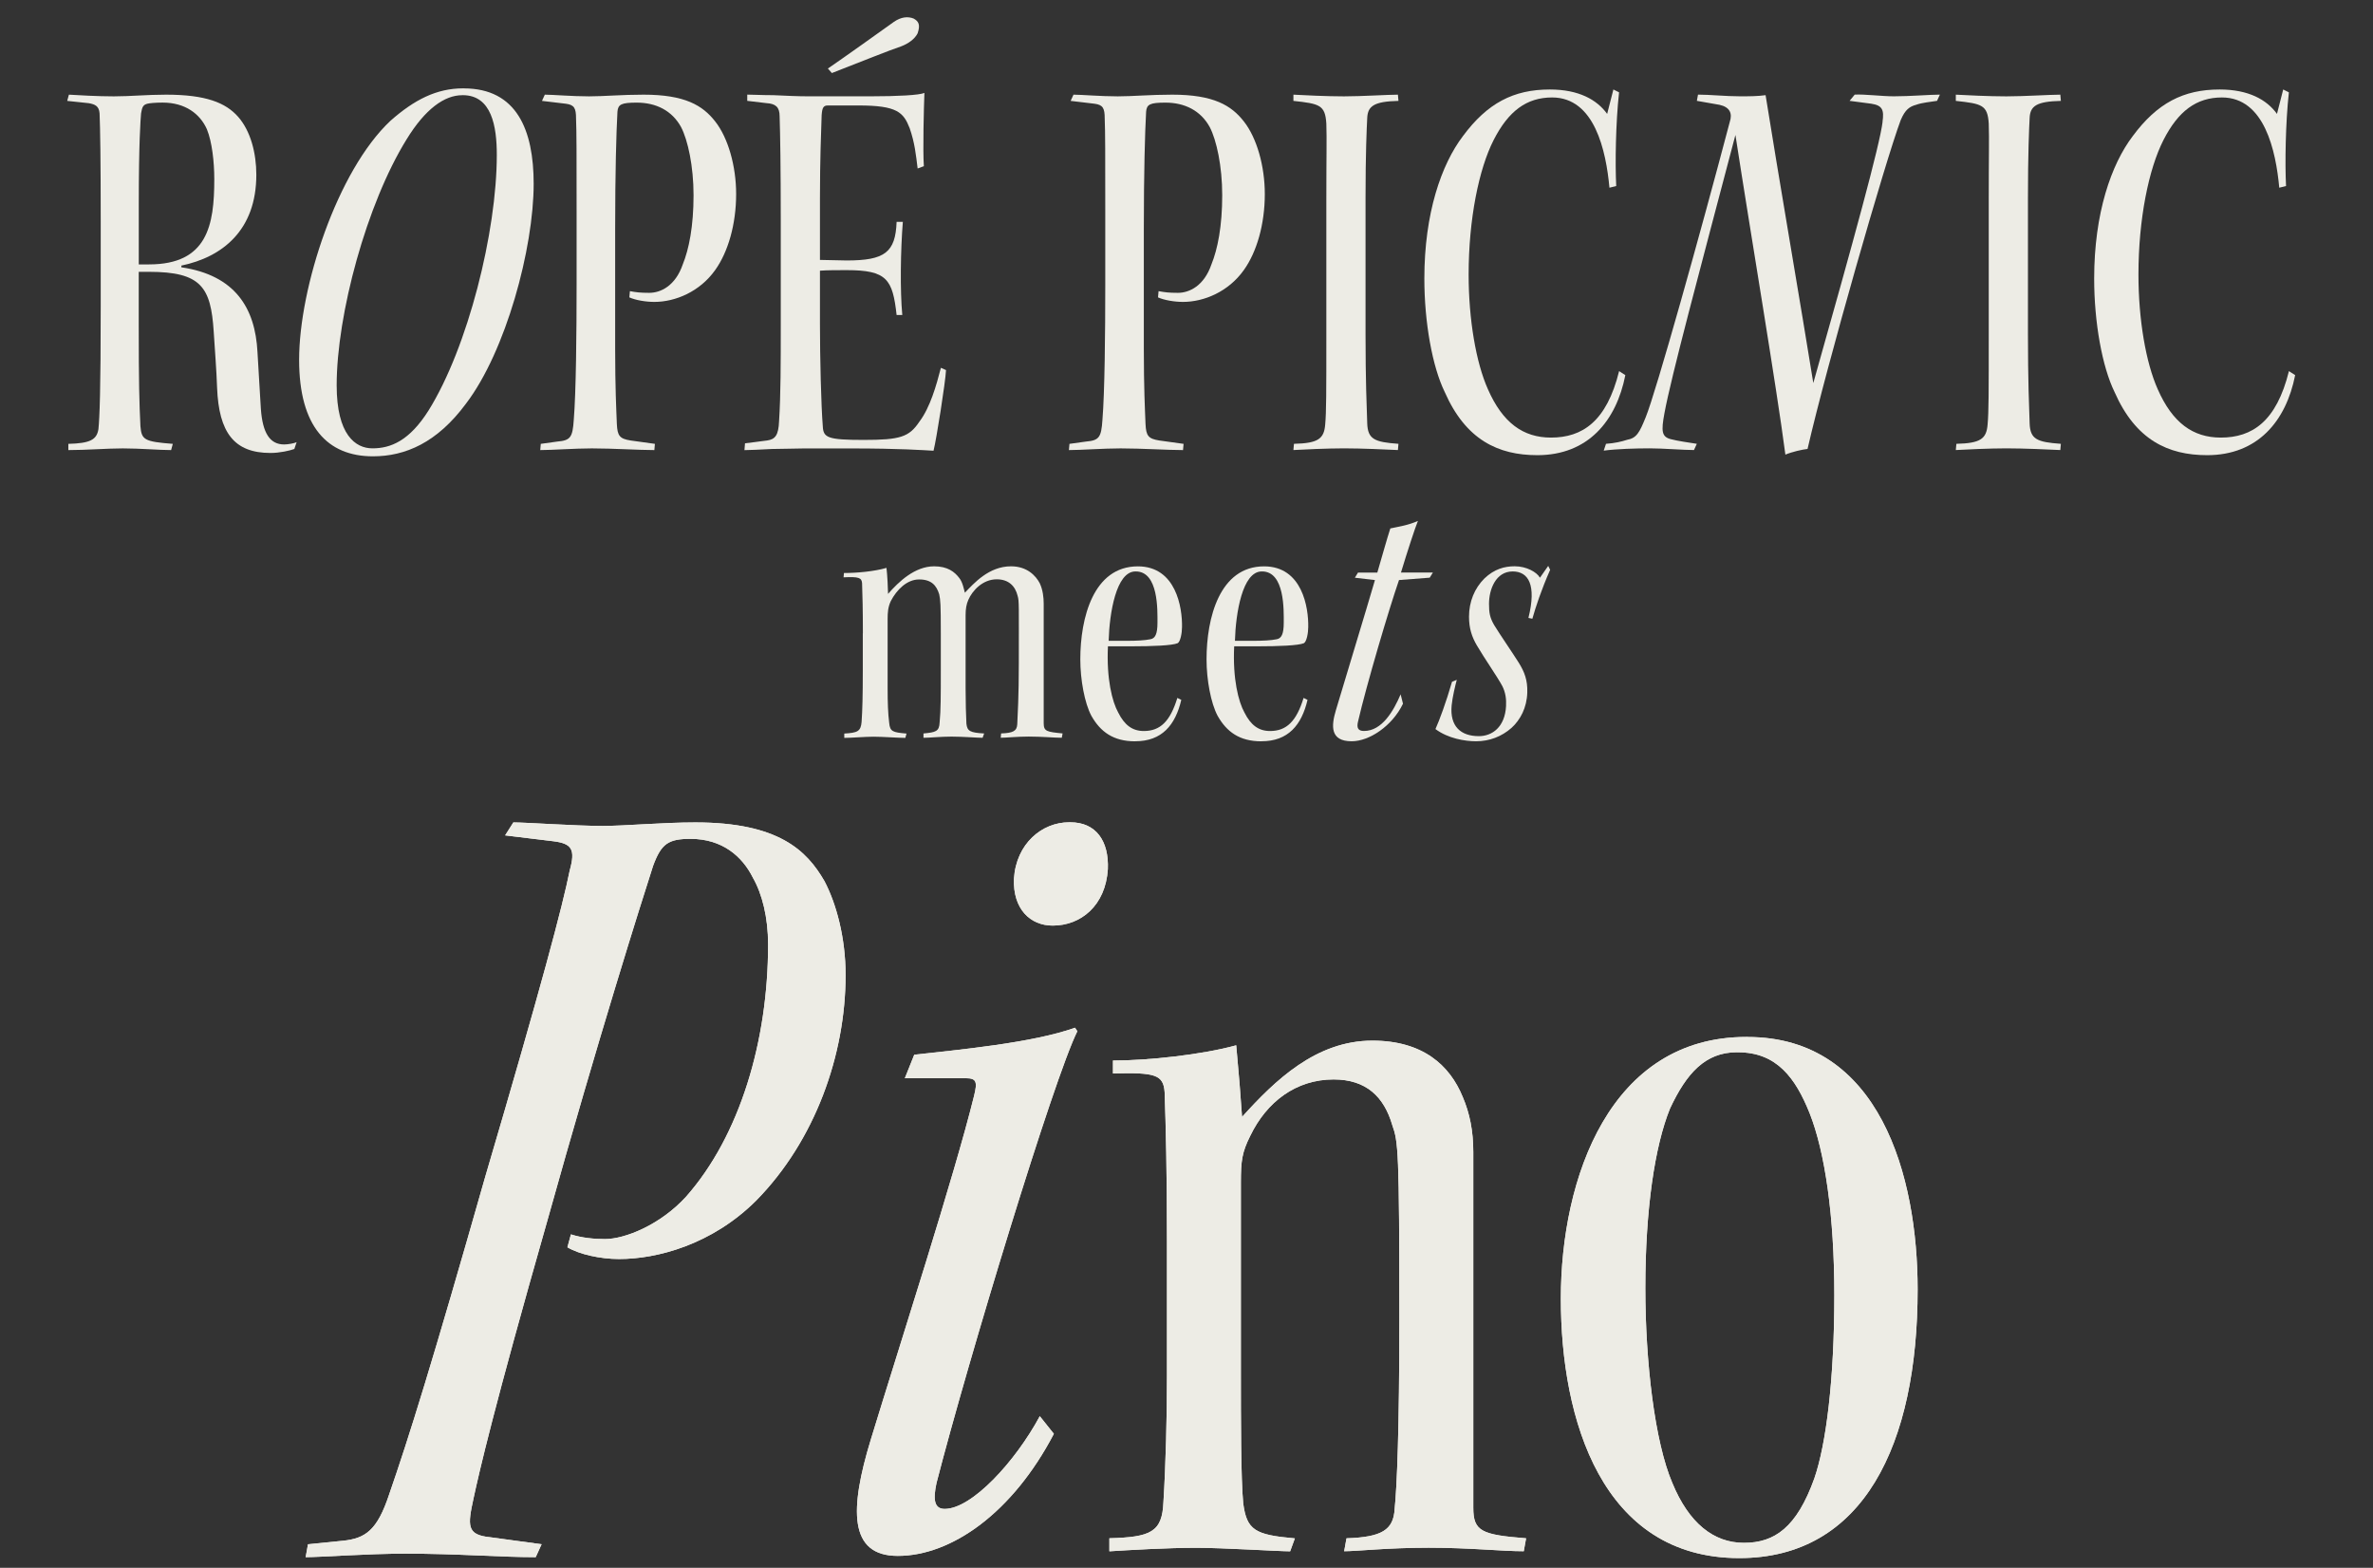 <?xml version="1.0" encoding="UTF-8"?><svg id="b" xmlns="http://www.w3.org/2000/svg" viewBox="0 0 560 370"><rect x="0" y="0" width="560" height="370" fill="#333333" stroke="none"/><defs><style>.d {
        fill: none;
      }

      .d, .e {
        stroke-width: 0px;
      }

      .f {
        isolation: isolate;
      }

      .e {
        fill: #edece5;
      }</style></defs><g id="c"><g><path class="e" d="M23.77,52.35c0-15.01-.13-22.11-.27-25.59-.13-1.74-1.07-2.14-2.55-2.41l-5.09-.54.4-1.47c2.28.13,6.7.4,10.59.4s7.77-.4,12.33-.4c9.38,0,14.07,1.88,17.02,5.23,2.95,3.35,4.29,8.58,4.29,13.67,0,13.13-8.04,19.43-17.69,21.44v.4c12.73,1.88,17.42,9.65,17.96,19.97.27,4.96.67,10.85.8,13.4.4,5.76,2.14,8.44,5.49,8.44.94,0,2.41-.27,2.95-.54l-.54,1.61c-1.07.4-3.48.94-5.63.94-8.58,0-12.19-4.82-12.6-15.41-.13-4.02-.54-9.11-.8-13.27-.67-10.45-2.95-14.07-15.28-14.07h-2.41v12.46c0,13.67.13,18.49.4,23.99.27,3.22.94,3.62,7.64,4.15l-.4,1.47c-2.81,0-7.24-.4-11.39-.4-3.75,0-8.58.4-12.86.4v-1.47c5.09-.13,6.7-.94,7.1-3.48.27-2.68.54-8.98.54-29.08v-19.83ZM32.75,62.4h2.41c13.8,0,15.41-9.25,15.41-20.1,0-4.15-.54-8.84-1.74-11.79-1.61-3.62-5.09-6.3-10.45-6.3-1.74,0-3.08.13-3.62.27-.94.27-1.21.67-1.47,2.28-.13,1.61-.54,6.83-.54,21.57v14.07Z"/><path class="e" d="M109.46,20.86c12.46,0,16.48,9.78,16.48,22.51,0,15.28-6.57,39.53-15.95,51.86-6.83,9.25-14.34,12.46-21.98,12.46-10.72,0-17.42-6.97-17.42-22.78,0-17.02,8.98-44.62,21.57-56.42,5.63-4.96,10.85-7.64,17.15-7.64h.13ZM109.06,22.47c-4.15,0-8.71,3.22-13.13,10.45-9.38,15.14-16.48,41.27-16.48,58.02,0,11.66,4.42,14.87,8.44,14.87,4.29,0,8.71-1.74,13.27-8.98,9.25-14.87,16.08-42.08,16.08-60.3,0-6.7-1.21-14.07-8.04-14.07h-.13Z"/><path class="e" d="M136.07,49.94c0-13.13,0-19.03-.13-21.98,0-2.41-.4-3.22-2.41-3.48l-5.63-.67.67-1.47c1.88,0,6.43.4,10.45.4,3.48,0,7.64-.4,12.86-.4,9.78,0,13.94,2.55,16.88,6.3,3.08,3.89,4.96,10.59,4.96,17.15,0,7.1-1.88,13.67-4.96,17.96-3.62,5.09-9.38,7.5-14.34,7.5-2.01,0-4.42-.4-5.9-1.07l.13-1.47c1.47.27,2.41.4,4.56.4,2.68,0,6.16-1.61,7.91-6.7,1.47-3.62,2.55-8.98,2.55-16.35,0-6.83-1.34-13-2.95-16.08-2.14-3.89-5.9-5.76-10.45-5.76-3.62,0-4.42.4-4.56,2.14-.27,4.82-.54,14.34-.54,27.6v28.41c0,9.25.27,14.34.4,17.69.13,2.81.67,3.48,3.22,3.89l5.76.8-.13,1.47c-3.62,0-9.78-.4-14.74-.4-4.02,0-9.38.4-12.19.4l.13-1.47,3.89-.54c3.08-.27,3.62-.94,3.89-5.09.54-6.57.67-20.37.67-32.16v-17.02Z"/><path class="e" d="M176.35,22.33c1.21,0,3.48.13,6.16.13,2.81.13,5.76.27,8.17.27h14.74c6.43,0,11.52-.27,12.73-.8-.13,3.35-.4,13.53-.13,17.29l-1.47.54c-.4-3.22-.67-6.03-1.88-9.51-1.47-3.75-2.95-5.36-12.06-5.36h-7.24c-1.07,0-1.34.54-1.47,2.28-.13,4.15-.4,10.45-.4,19.56v14.61c1.61,0,4.69.13,6.3.13,8.98,0,11.52-1.88,11.79-9.11h1.47c-.54,6.7-.67,16.21-.13,21.98h-1.34c-.94-8.44-2.28-10.59-11.79-10.59-2.01,0-4.69,0-6.3.13v12.6c0,7.77.27,19.16.67,24.12.13,2.68,1.07,3.22,9.65,3.22s10.72-.67,13.13-4.29c2.55-3.35,4.02-8.58,5.09-12.73l1.21.54c-.13,2.81-2.28,16.48-2.95,19.03-2.55-.13-7.77-.54-19.56-.54h-10.99c-2.14,0-5.09.13-7.64.13-2.68.13-5.09.27-6.43.27l.13-1.61,5.23-.67c1.88-.27,2.68-1.21,2.81-4.56.4-6.17.4-13.94.4-22.65v-24.66c0-12.46-.13-20.37-.27-24.66,0-2.14-.94-2.95-3.08-3.08l-4.56-.54v-1.47ZM195.38,16.17c3.35-2.28,13.13-9.25,15.54-10.99,1.74-1.21,3.35-1.34,4.69-.8,1.21.67,1.61,1.47.94,3.48-.67,1.34-2.14,2.41-3.89,3.08-2.81.94-9.11,3.48-16.35,6.3l-.94-1.07Z"/><path class="e" d="M260.83,49.94c0-13.13,0-19.03-.13-21.98,0-2.41-.4-3.22-2.41-3.48l-5.63-.67.67-1.47c1.88,0,6.43.4,10.45.4,3.48,0,7.64-.4,12.86-.4,9.78,0,13.94,2.55,16.88,6.3,3.08,3.89,4.96,10.59,4.96,17.15,0,7.1-1.88,13.67-4.96,17.96-3.62,5.09-9.38,7.5-14.34,7.5-2.01,0-4.42-.4-5.9-1.07l.13-1.47c1.47.27,2.41.4,4.56.4,2.68,0,6.16-1.61,7.91-6.7,1.47-3.62,2.55-8.98,2.55-16.35,0-6.83-1.34-13-2.95-16.08-2.14-3.89-5.9-5.76-10.45-5.76-3.62,0-4.42.4-4.56,2.14-.27,4.82-.54,14.34-.54,27.6v28.41c0,9.25.27,14.34.4,17.69.13,2.81.67,3.48,3.22,3.89l5.76.8-.13,1.47c-3.62,0-9.78-.4-14.74-.4-4.02,0-9.38.4-12.19.4l.13-1.47,3.89-.54c3.08-.27,3.62-.94,3.89-5.09.54-6.57.67-20.37.67-32.16v-17.02Z"/><path class="e" d="M313,47.66c0-11.39.13-14.61,0-18.49-.27-4.42-1.61-4.69-7.77-5.36v-1.47c2.41.13,7.77.4,11.93.4s10.32-.4,12.73-.4l.13,1.47c-5.76.13-7.24,1.21-7.37,4.02-.13,2.55-.4,8.31-.4,19.03v31.89c0,11.39.27,17.02.4,21.17.13,3.75,1.74,4.42,7.37,4.82l-.13,1.47c-2.68-.13-8.58-.4-12.73-.4-3.89,0-9.78.27-11.93.4l.13-1.47c5.76-.13,7.1-1.21,7.37-4.56.27-2.95.27-7.37.27-21.44v-31.09Z"/><path class="e" d="M379.81,44.31c-.8-8.71-3.48-21.31-13.53-21.31-6.03,0-10.32,3.22-13.8,10.05s-5.9,18.63-5.9,31.76c0,10.59,1.74,20.77,4.56,27.07,3.48,7.91,8.31,11.39,14.87,11.39,7.37,0,13.13-3.75,16.08-15.68l1.47.94c-2.14,10.85-8.84,18.89-20.77,18.89-9.25,0-16.88-3.62-21.84-14.88-2.95-6.03-4.82-16.48-4.82-26.8,0-15.41,4.02-26.93,9.11-33.63,5.76-7.77,11.93-10.99,20.5-10.99,6.83,0,11.12,2.41,13.53,5.76l1.47-5.76,1.34.67c-.8,7.24-.94,16.88-.67,22.11l-1.61.4Z"/><path class="e" d="M444.25,28.76c.4-2.81,0-3.89-2.68-4.29l-5.09-.67,1.21-1.47c2.28-.13,6.43.4,9.25.4,3.75,0,8.58-.4,10.85-.4l-.67,1.47c-1.61.27-3.48.4-4.96.94-1.47.4-2.55,1.07-3.62,3.62-3.62,9.65-17.42,57.75-21.98,77.59-1.21.13-3.62.67-5.23,1.34-2.14-16.35-8.04-51.19-11.79-75.44-8.44,32.03-15.14,56.95-16.75,65.66-.8,4.29-.67,5.63,1.61,6.16,1.47.4,4.29.8,6.03,1.07l-.67,1.47c-2.55,0-7.24-.4-10.45-.4s-7.77.13-10.85.54l.54-1.61c2.01-.13,3.75-.54,4.96-.94,2.28-.4,2.95-1.74,4.42-5.36,2.41-5.9,12.73-42.75,19.83-69.68.67-2.01,0-3.48-2.41-4.02l-5.36-.94.27-1.47c2.81,0,6.57.4,9.92.4,2.01,0,4.15,0,6.03-.27,2.68,16.88,8.71,51.99,11.26,67.94,9.65-34.17,15.68-56.15,16.35-61.64Z"/><path class="e" d="M469.32,47.66c0-11.39.13-14.61,0-18.49-.27-4.42-1.61-4.69-7.77-5.36v-1.47c2.41.13,7.77.4,11.93.4s10.32-.4,12.73-.4l.13,1.47c-5.76.13-7.24,1.21-7.37,4.02-.13,2.55-.4,8.31-.4,19.03v31.89c0,11.39.27,17.02.4,21.17.13,3.75,1.74,4.42,7.37,4.82l-.13,1.47c-2.68-.13-8.58-.4-12.73-.4-3.89,0-9.78.27-11.93.4l.13-1.47c5.76-.13,7.1-1.21,7.37-4.56.27-2.95.27-7.37.27-21.44v-31.09Z"/><path class="e" d="M537.88,44.31c-.8-8.71-3.48-21.31-13.53-21.31-6.03,0-10.32,3.22-13.8,10.05s-5.9,18.63-5.9,31.76c0,10.59,1.74,20.77,4.56,27.07,3.48,7.91,8.31,11.39,14.87,11.39,7.37,0,13.13-3.75,16.08-15.68l1.47.94c-2.14,10.85-8.84,18.89-20.77,18.89-9.25,0-16.88-3.62-21.84-14.88-2.95-6.03-4.82-16.48-4.82-26.8,0-15.41,4.02-26.93,9.11-33.63,5.76-7.77,11.93-10.99,20.5-10.99,6.83,0,11.12,2.41,13.53,5.76l1.47-5.76,1.34.67c-.8,7.24-.94,16.88-.67,22.11l-1.61.4Z"/><g class="f"><path class="e" d="M261.82,363.03c9.69-.28,12.46-1.38,12.74-8.59.55-8.86.83-20.22.83-29.64v-32.13c0-16.07-.28-27.15-.55-34.9-.28-4.15-2.22-4.71-12.19-4.43v-3.05c8.31,0,21.05-1.38,29.08-3.6.55,5.82,1.11,12.74,1.38,16.9,7.76-8.59,17.45-18,30.75-18,11.91,0,18.28,5.82,21.33,13.3,1.66,3.88,2.49,8.03,2.49,13.02v83.93c0,5.54,1.94,6.37,12.46,7.2l-.55,3.05c-5.26,0-12.74-.83-22.44-.83s-16.9.83-19.94.83l.55-3.05c8.31-.28,11.08-1.94,11.36-6.92.55-5.26,1.11-18.84,1.11-44.87,0-39.89-.28-41.83-1.66-45.7-1.94-6.65-6.09-10.8-13.85-10.8-8.86,0-15.79,5.26-19.67,13.3-1.94,3.88-2.22,5.82-2.22,11.08v45.43c0,9.97,0,24.38.55,30.19.83,6.37,2.77,7.48,12.19,8.31l-1.11,3.05c-2.77,0-15.79-.83-22.16-.83-6.92,0-16.07.55-20.5.83v-3.05Z"/></g><g><g class="f"><path class="e" d="M203.63,149.46c0-5.39-.09-9.02-.19-11.81-.09-1.3-.74-1.58-4.37-1.4l.09-1.02c3.07,0,7.16-.37,10.04-1.21.19,1.49.37,5.21.37,6.14,2.51-2.88,6.32-6.51,10.88-6.51,3.16,0,4.84,1.3,5.95,2.79.74.93,1.02,2.42,1.3,3.44,2.14-2.23,5.67-6.23,10.88-6.23,3.81,0,5.86,2.23,6.79,4,.74,1.58.93,3.35.93,4.84v28.18c0,1.95.74,2.05,4.46,2.42l-.19,1.02c-1.77,0-4.65-.28-7.81-.28-2.7,0-5.39.28-6.6.28l.09-1.02c2.79-.09,3.72-.56,3.81-2.14.09-2.05.37-6.51.37-14.51,0-13.67.09-14.6-.28-15.81-.56-2.33-2.14-3.91-4.93-3.91-3.35,0-5.77,2.7-6.7,4.84-.46,1.02-.65,2.14-.65,3.63v17.21c0,3.44.09,6.23.19,8.37.19,1.77.84,2.14,4.19,2.33l-.37,1.02c-1.21,0-4.65-.28-7.35-.28-2.51,0-5.21.28-6.6.28v-1.02c2.88-.28,3.72-.46,3.81-2.6.28-2.88.28-6.32.28-12.18v-8.93c0-6.88-.09-7.72-.37-9.11-.65-2.14-1.86-3.53-4.74-3.53s-5.3,2.42-6.7,5.12c-.65,1.4-.74,2.7-.74,4.19v16.37c0,3.44.09,5.95.37,8.18.19,2.05.84,2.23,4.09,2.51l-.28,1.02c-1.67,0-5.3-.28-7.53-.28-1.95,0-5.21.28-6.88.28v-1.02c3.07-.19,3.91-.46,4.09-2.79.19-2.79.28-6.14.28-12v-8.83Z"/></g><g class="f"><path class="e" d="M365.81,134.49c-2.05,4.65-3.44,8.83-4.19,11.53l-.93-.19c1.95-7.81,0-10.97-3.72-10.97-4,0-5.58,4.28-5.58,7.63,0,2.14.19,3.25,1.21,5.02,1.3,2.14,4.37,6.6,5.77,8.83s2.14,4.18,2.05,7.07c-.09,3.63-1.67,6.51-3.72,8.37-2.32,2.05-5.21,3.16-8.37,3.16-2.6,0-6.6-.65-9.58-2.88.93-2.05,2.51-6.32,3.91-11.16l1.12-.46c-.37,1.4-1.02,4.09-1.21,6.04-.46,4.93,2.14,7.25,6.42,7.25,3.16,0,6.14-2.14,6.42-7.07.09-1.58-.09-3.25-.93-4.84-1.21-2.23-4.09-6.32-5.95-9.49-1.21-2.05-1.86-4.09-1.86-6.79,0-3.53,1.3-6.7,3.63-9.02,2.33-2.23,4.74-2.88,7.16-2.88,2.79,0,5.21,1.39,5.95,2.7l1.95-2.79.46.93Z"/></g><g class="f"><path class="e" d="M331.07,166.11c-2.51,5.21-7.91,8.83-12.09,8.83-5.12,0-4.84-3.63-3.72-7.35,2.79-9.39,6.88-22.69,9.21-30.69l-4.74-.56.74-1.21h4.56c.93-3.16,2.33-8.18,3.07-10.42,2.14-.46,4.19-.74,6.51-1.77-.65,1.58-2.42,6.97-4,12.18h7.53l-.74,1.21-7.25.56c-2.42,6.98-7.72,24.92-9.67,33.39-.37,1.49,0,2.23,1.4,2.23,4.28,0,6.98-4.74,8.65-8.65l.56,2.23Z"/></g></g><path class="e" d="M267.86,174.95c-5.11,0-8.18-2.23-10.32-6.04-1.58-2.98-2.6-8.46-2.6-13.3,0-9.77,3.07-21.95,13.58-21.95,9.02,0,10.51,9.76,10.42,14.32,0,1.39-.37,3.44-1.02,3.81-1.3.56-5.95.74-10.97.74h-5.49c-.37,7.72,1.02,13.11,2.42,15.62,1.49,2.98,3.35,4.37,6.05,4.37,3.91,0,6.23-2.33,7.91-7.81l.93.46c-1.4,5.95-4.56,9.77-10.88,9.77ZM267.95,134.86c-4.56,0-6.14,9.86-6.32,16.37h4.46c2.05,0,4.09-.09,5.39-.37,1.12-.19,1.67-1.21,1.67-3.91,0-2.88.28-12.09-5.12-12.09h-.09Z"/><path class="e" d="M297.65,174.95c-5.11,0-8.18-2.23-10.32-6.04-1.58-2.98-2.6-8.46-2.6-13.3,0-9.77,3.07-21.95,13.58-21.95,9.02,0,10.51,9.76,10.42,14.32,0,1.39-.37,3.44-1.02,3.81-1.3.56-5.95.74-10.97.74h-5.49c-.37,7.72,1.02,13.11,2.42,15.62,1.49,2.98,3.35,4.37,6.05,4.37,3.91,0,6.23-2.33,7.91-7.81l.93.46c-1.4,5.95-4.56,9.77-10.88,9.77ZM297.75,134.86c-4.56,0-6.14,9.86-6.32,16.37h4.46c2.05,0,4.09-.09,5.39-.37,1.12-.19,1.67-1.21,1.67-3.91,0-2.88.28-12.09-5.12-12.09h-.09Z"/><path class="e" d="M215.74,248.91c9.97-1.11,27.98-2.77,37.95-6.37l.55.83c-5.54,11.08-25.76,77.56-33.24,106.64-.83,3.88-.55,6.09,1.94,6.09,6.37,0,16.62-11.08,22.44-21.88l3.32,4.16c-9.69,18.56-24.1,28.81-36.84,28.81-11.63,0-11.36-11.08-6.37-27.42,6.92-22.71,19.67-62.05,24.38-81.16.83-3.32.55-4.15-1.94-4.15h-14.4l2.22-5.54ZM252.58,194.06c6.09,0,9.14,4.43,8.86,11.08-.55,8.59-6.37,13.3-13.02,13.3-5.26,0-9.42-3.88-9.14-11.08.55-8.31,6.65-13.3,13.02-13.3h.28Z"/><path class="e" d="M412.38,244.73c31.3,0,40.16,32.96,40.16,59.55,0,36.56-12.74,63.43-42.1,63.43-32.41,0-42.1-32.69-42.1-61.22s11.63-61.77,43.77-61.77h.28ZM409.89,248.33c-7.48,0-11.91,4.99-15.79,13.29-3.6,8.86-5.82,23.82-5.82,42.38,0,17.45,2.22,36.29,6.37,45.98,3.88,9.42,9.69,14.13,16.9,14.13s12.46-3.6,16.62-15.23c2.77-8.03,4.71-23.27,4.71-43.21,0-18.83-2.22-33.79-5.82-42.93-3.32-8.31-7.76-14.4-16.9-14.4h-.28Z"/><path class="e" d="M121.16,194.09c3.05,0,14.68.83,21.05.83,5.26,0,14.13-.83,21.88-.83,19.67,0,26.31,6.65,30.47,13.85,2.77,5.26,4.99,13.3,4.99,22.16,0,18.84-7.2,39.06-21.05,53.18-10.53,10.53-23.54,13.85-32.41,13.85-4.43,0-9.42-1.11-12.19-2.77l.83-3.05c2.49.83,5.54,1.11,8.03,1.11,4.71,0,13.02-3.32,19.11-9.97,12.74-14.4,19.39-36.84,19.39-59.55,0-6.37-1.38-11.91-3.6-15.79-2.49-4.99-7.2-9.14-14.68-9.14-5.26,0-6.92,1.11-8.86,6.37-2.77,8.59-13.02,40.99-24.93,83.65-12.74,44.6-16.07,59.28-17.45,65.65-1.38,6.37-1.66,8.59,3.88,9.14l12.19,1.66-1.39,3.05c-8.59,0-18.28-.83-30.75-.83-9.14,0-19.94.83-23.54.83l.55-3.05,8.31-.83c5.26-.55,8.03-2.49,10.8-10.8,4.71-13.57,10.25-31.3,22.71-75.07,13.3-45.15,18.28-63.99,19.94-72.29,1.39-4.99.55-6.37-3.88-6.92l-11.36-1.38,1.94-3.05Z"/><g class="f"><path class="e" d="M261.82,363.03c9.69-.28,12.46-1.38,12.74-8.59.55-8.86.83-20.22.83-29.64v-32.13c0-16.07-.28-27.15-.55-34.9-.28-4.15-2.22-4.71-12.19-4.43v-3.05c8.31,0,21.05-1.38,29.08-3.6.55,5.82,1.11,12.74,1.38,16.9,7.76-8.59,17.45-18,30.75-18,11.91,0,18.28,5.82,21.33,13.3,1.66,3.88,2.49,8.03,2.49,13.02v83.93c0,5.54,1.94,6.37,12.46,7.2l-.55,3.05c-5.26,0-12.74-.83-22.44-.83s-16.9.83-19.94.83l.55-3.05c8.31-.28,11.08-1.94,11.36-6.92.55-5.26,1.11-18.84,1.11-44.87,0-39.89-.28-41.83-1.66-45.7-1.94-6.65-6.09-10.8-13.85-10.8-8.86,0-15.79,5.26-19.67,13.3-1.94,3.88-2.22,5.82-2.22,11.08v45.43c0,9.97,0,24.38.55,30.19.83,6.37,2.77,7.48,12.19,8.31l-1.11,3.05c-2.77,0-15.79-.83-22.16-.83-6.92,0-16.07.55-20.5.83v-3.05Z"/></g><path class="e" d="M215.74,248.91c9.97-1.11,27.98-2.77,37.95-6.37l.55.83c-5.54,11.08-25.76,77.56-33.24,106.64-.83,3.88-.55,6.09,1.94,6.09,6.37,0,16.62-11.08,22.44-21.88l3.32,4.16c-9.69,18.56-24.1,28.81-36.84,28.81-11.63,0-11.36-11.08-6.37-27.42,6.92-22.71,19.67-62.05,24.38-81.16.83-3.32.55-4.15-1.94-4.15h-14.4l2.22-5.54ZM252.58,194.06c6.09,0,9.14,4.43,8.86,11.08-.55,8.59-6.37,13.3-13.02,13.3-5.26,0-9.42-3.88-9.14-11.08.55-8.31,6.65-13.3,13.02-13.3h.28Z"/><path class="e" d="M412.38,244.73c31.3,0,40.16,32.96,40.16,59.55,0,36.56-12.74,63.43-42.1,63.43-32.41,0-42.1-32.69-42.1-61.22s11.63-61.77,43.77-61.77h.28ZM409.89,248.33c-7.48,0-11.91,4.99-15.79,13.29-3.6,8.86-5.82,23.82-5.82,42.38,0,17.45,2.22,36.29,6.37,45.98,3.88,9.42,9.69,14.13,16.9,14.13s12.46-3.6,16.62-15.23c2.77-8.03,4.71-23.27,4.71-43.21,0-18.83-2.22-33.79-5.82-42.93-3.32-8.31-7.76-14.4-16.9-14.4h-.28Z"/><path class="e" d="M121.16,194.09c3.05,0,14.68.83,21.05.83,5.26,0,14.13-.83,21.88-.83,19.67,0,26.31,6.65,30.47,13.85,2.77,5.26,4.99,13.3,4.99,22.16,0,18.84-7.2,39.06-21.05,53.18-10.53,10.53-23.54,13.85-32.41,13.85-4.43,0-9.42-1.11-12.19-2.77l.83-3.05c2.49.83,5.54,1.11,8.03,1.11,4.71,0,13.02-3.32,19.11-9.97,12.74-14.4,19.39-36.84,19.39-59.55,0-6.37-1.38-11.91-3.6-15.79-2.49-4.99-7.2-9.14-14.68-9.14-5.26,0-6.92,1.11-8.86,6.37-2.77,8.59-13.02,40.99-24.93,83.65-12.74,44.6-16.07,59.28-17.45,65.65-1.38,6.37-1.66,8.59,3.88,9.14l12.19,1.66-1.39,3.05c-8.59,0-18.28-.83-30.75-.83-9.14,0-19.94.83-23.54.83l.55-3.05,8.31-.83c5.26-.55,8.03-2.49,10.8-10.8,4.71-13.57,10.25-31.3,22.71-75.07,13.3-45.15,18.28-63.99,19.94-72.29,1.39-4.99.55-6.37-3.88-6.92l-11.36-1.38,1.94-3.05Z"/><rect class="d" width="560" height="370"/></g></g></svg>